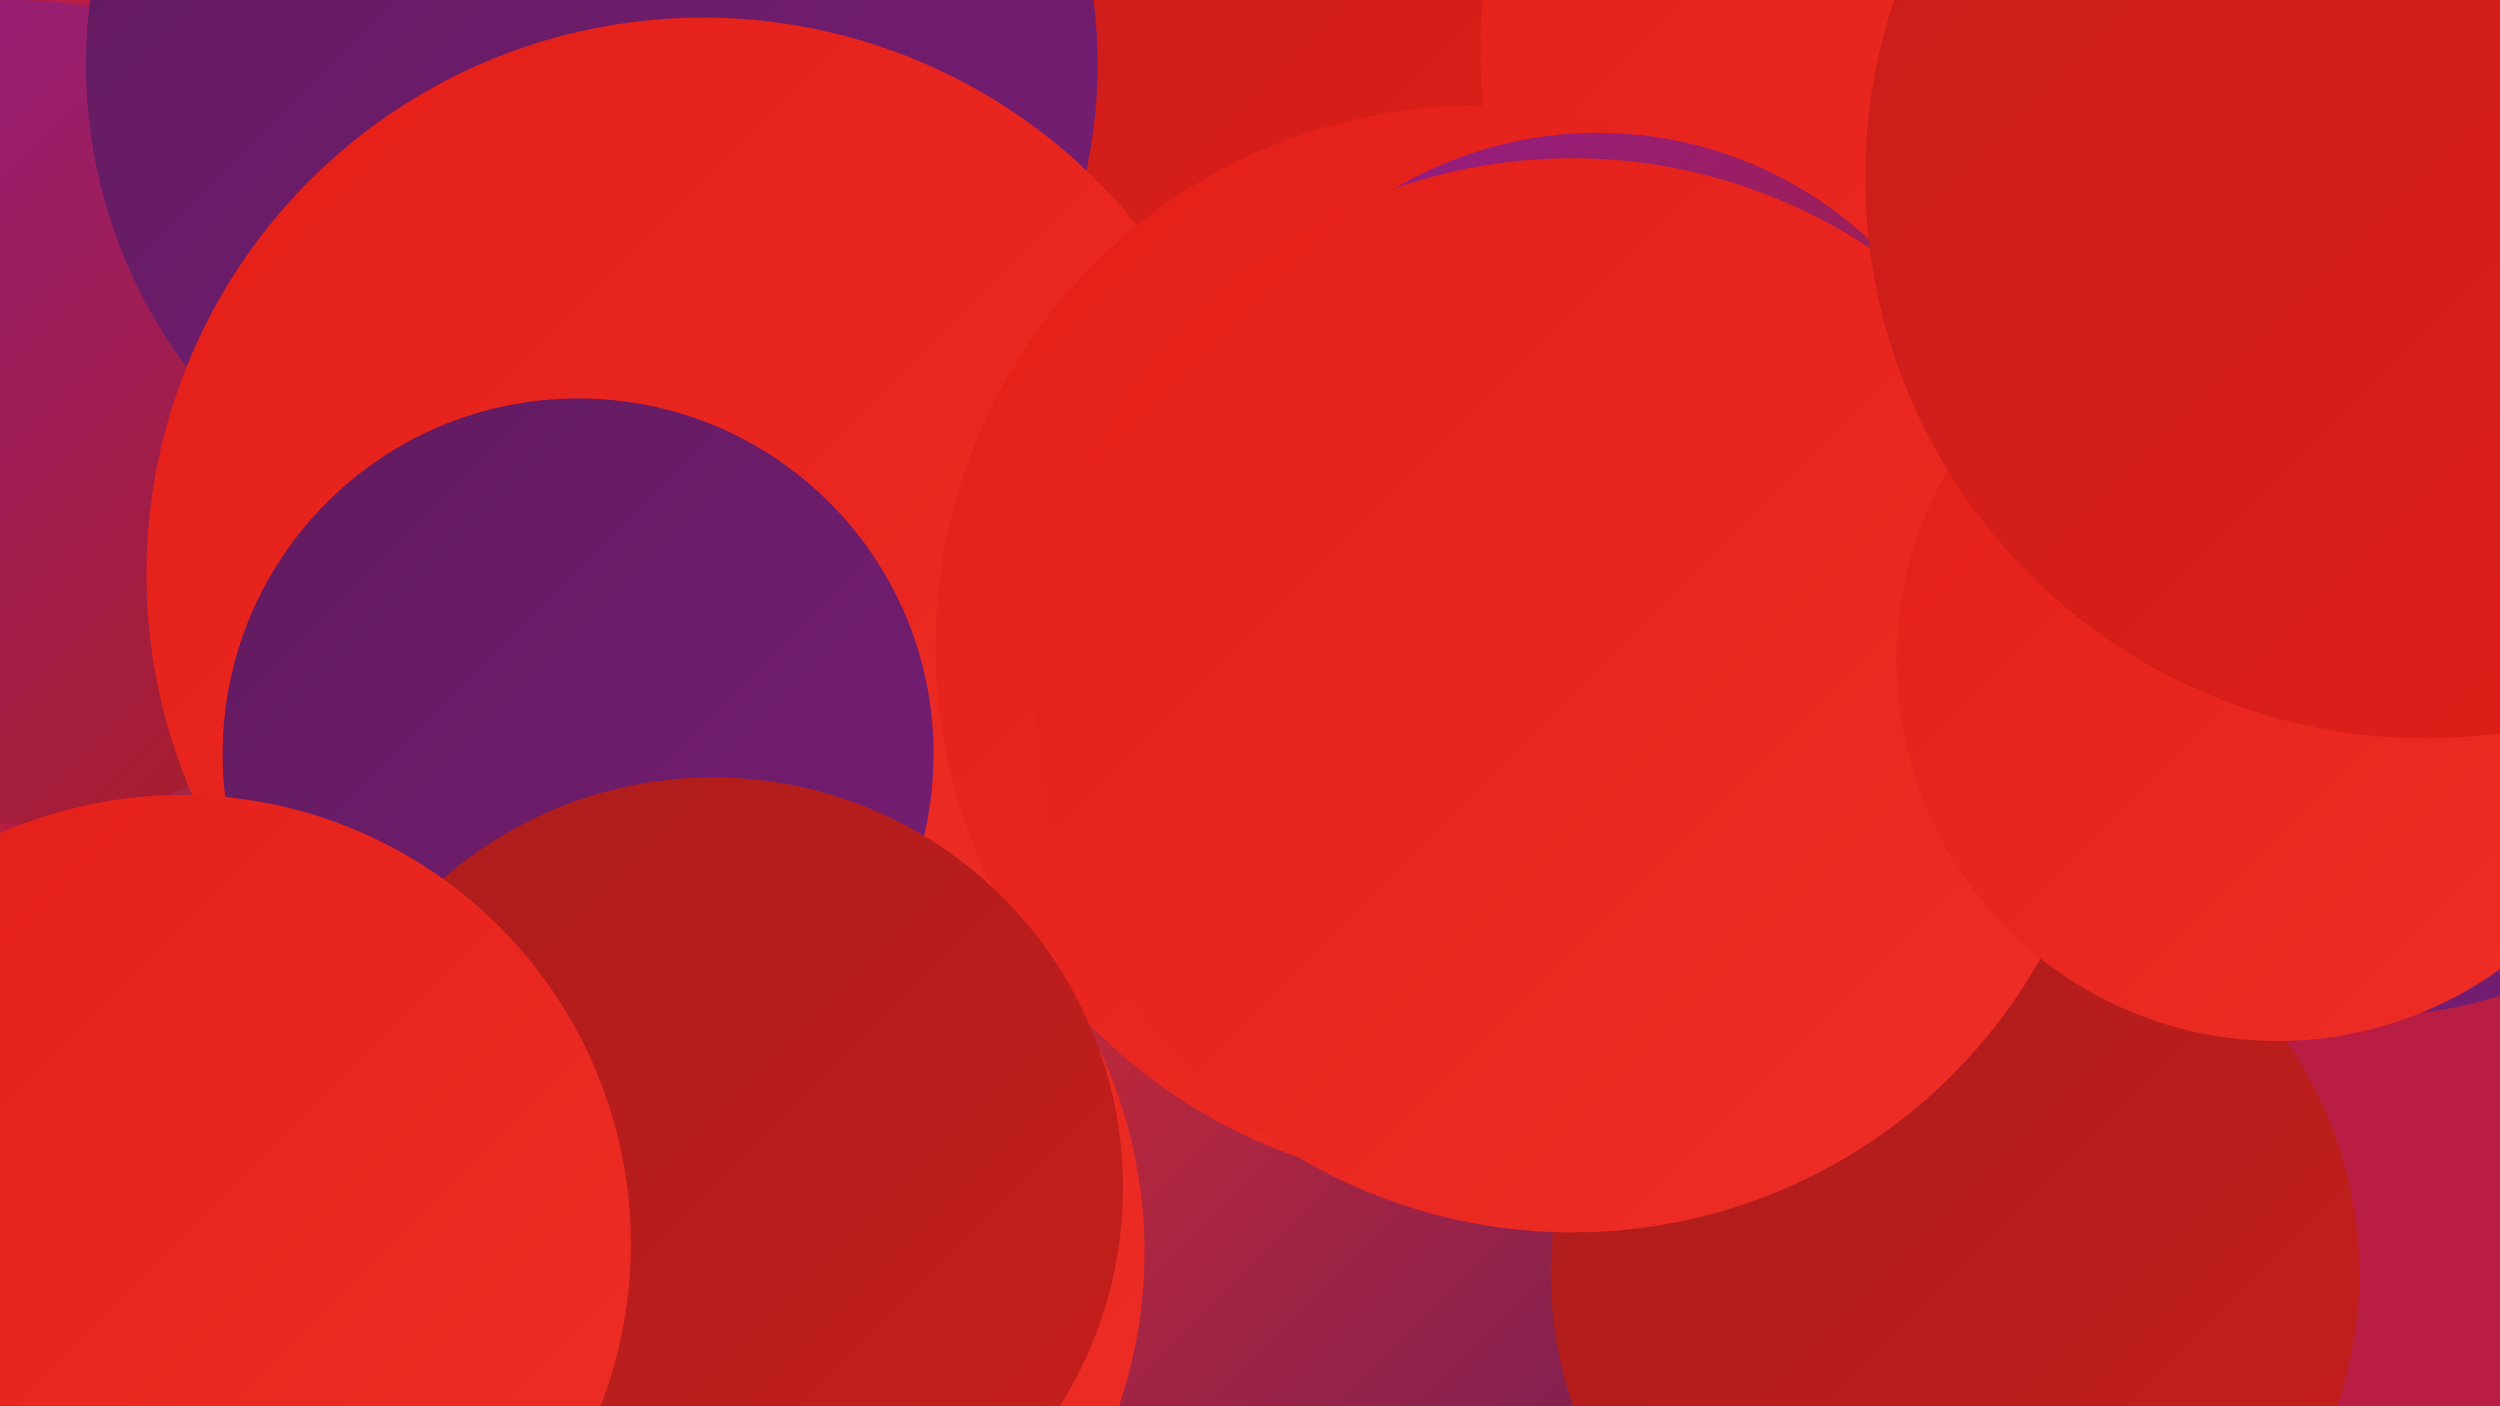 <?xml version="1.0" encoding="UTF-8"?><svg width="1280" height="720" xmlns="http://www.w3.org/2000/svg"><defs><linearGradient id="grad0" x1="0%" y1="0%" x2="100%" y2="100%"><stop offset="0%" style="stop-color:#601b5e;stop-opacity:1" /><stop offset="100%" style="stop-color:#781d75;stop-opacity:1" /></linearGradient><linearGradient id="grad1" x1="0%" y1="0%" x2="100%" y2="100%"><stop offset="0%" style="stop-color:#781d75;stop-opacity:1" /><stop offset="100%" style="stop-color:#911e8f;stop-opacity:1" /></linearGradient><linearGradient id="grad2" x1="0%" y1="0%" x2="100%" y2="100%"><stop offset="0%" style="stop-color:#911e8f;stop-opacity:1" /><stop offset="100%" style="stop-color:#ab1d1d;stop-opacity:1" /></linearGradient><linearGradient id="grad3" x1="0%" y1="0%" x2="100%" y2="100%"><stop offset="0%" style="stop-color:#ab1d1d;stop-opacity:1" /><stop offset="100%" style="stop-color:#c61e1b;stop-opacity:1" /></linearGradient><linearGradient id="grad4" x1="0%" y1="0%" x2="100%" y2="100%"><stop offset="0%" style="stop-color:#c61e1b;stop-opacity:1" /><stop offset="100%" style="stop-color:#e31e18;stop-opacity:1" /></linearGradient><linearGradient id="grad5" x1="0%" y1="0%" x2="100%" y2="100%"><stop offset="0%" style="stop-color:#e31e18;stop-opacity:1" /><stop offset="100%" style="stop-color:#ee2f27;stop-opacity:1" /></linearGradient><linearGradient id="grad6" x1="0%" y1="0%" x2="100%" y2="100%"><stop offset="0%" style="stop-color:#ee2f27;stop-opacity:1" /><stop offset="100%" style="stop-color:#601b5e;stop-opacity:1" /></linearGradient></defs><rect width="1280" height="720" fill="#b91d44" /><circle cx="655" cy="38" r="269" fill="url(#grad4)" /><circle cx="950" cy="204" r="182" fill="url(#grad5)" /><circle cx="194" cy="291" r="181" fill="url(#grad6)" /><circle cx="392" cy="475" r="181" fill="url(#grad0)" /><circle cx="8" cy="211" r="211" fill="url(#grad2)" /><circle cx="303" cy="33" r="259" fill="url(#grad0)" /><circle cx="1214" cy="299" r="221" fill="url(#grad0)" /><circle cx="581" cy="673" r="273" fill="url(#grad6)" /><circle cx="342" cy="641" r="244" fill="url(#grad5)" /><circle cx="1021" cy="25" r="263" fill="url(#grad5)" /><circle cx="360" cy="294" r="285" fill="url(#grad5)" /><circle cx="1001" cy="652" r="207" fill="url(#grad3)" /><circle cx="756" cy="331" r="277" fill="url(#grad5)" /><circle cx="818" cy="272" r="204" fill="url(#grad2)" /><circle cx="805" cy="356" r="275" fill="url(#grad5)" /><circle cx="296" cy="386" r="182" fill="url(#grad0)" /><circle cx="1166" cy="338" r="195" fill="url(#grad5)" /><circle cx="365" cy="608" r="210" fill="url(#grad3)" /><circle cx="1242" cy="91" r="287" fill="url(#grad4)" /><circle cx="93" cy="637" r="230" fill="url(#grad5)" /></svg>